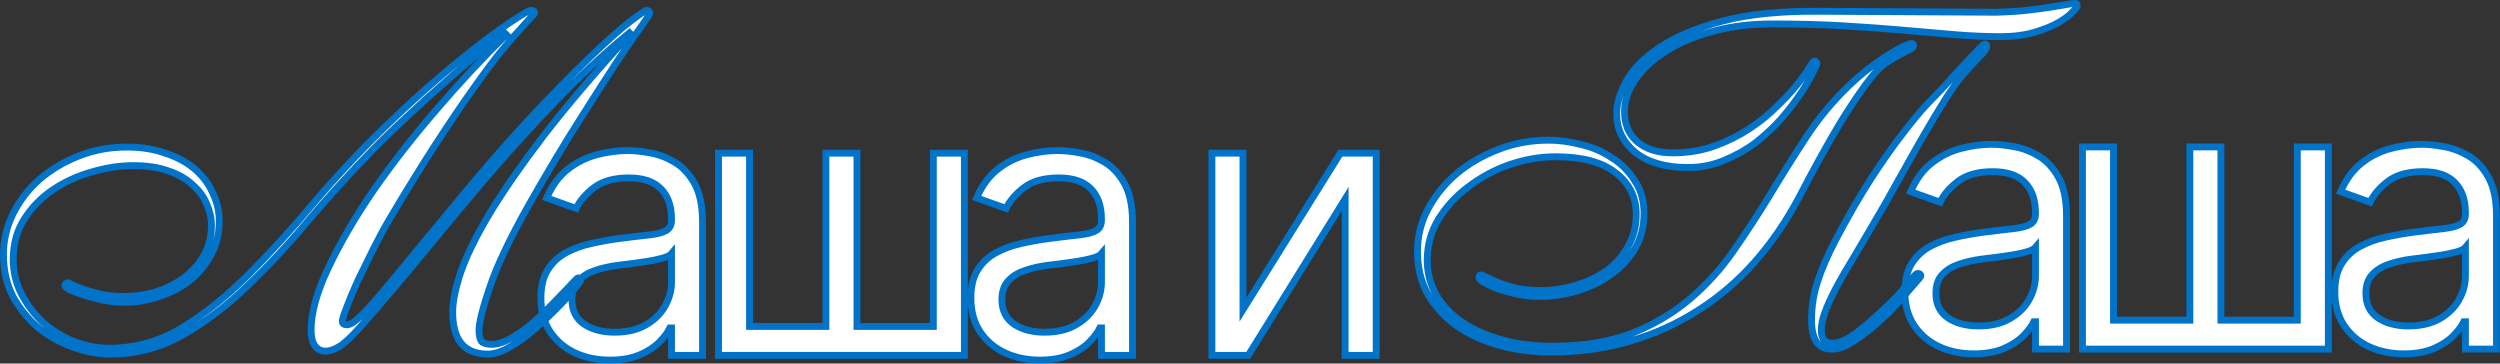 <?xml version="1.0" encoding="UTF-8"?> <svg xmlns="http://www.w3.org/2000/svg" viewBox="0 0 1058.797 153.975" fill="none"><rect x="0" y="0" width="1058.797" height="153.975" fill="#333333" stroke="none"/><mask id="path-1-outside-1_102_525" maskUnits="userSpaceOnUse" x="-2.169" y="-2.169" width="4240.69" height="620.1" fill="black"><rect fill="white" x="-0.542" y="-0.542" width="1059.969" height="154.995"></rect><path d="M258.295 152.513C252.869 152.513 247.945 151.491 243.522 149.447C239.099 147.365 235.587 144.373 232.985 140.471C230.383 136.531 229.082 131.773 229.082 126.198C229.082 121.292 230.049 117.315 231.981 114.268C233.914 111.183 236.497 108.767 239.731 107.02C242.964 105.273 246.532 103.972 250.434 103.117C254.374 102.225 258.333 101.519 262.31 100.999C267.514 100.33 271.733 99.828 274.965 99.493C278.237 99.122 280.616 98.509 282.101 97.654C283.626 96.799 284.388 95.312 284.388 93.194V92.747C284.388 87.247 282.883 82.973 279.871 79.925C276.899 76.877 272.383 75.353 266.324 75.353C260.043 75.353 255.118 76.728 251.549 79.479C247.982 82.229 245.473 85.165 244.024 88.288L231.536 83.827C233.766 78.624 236.739 74.573 240.456 71.674C244.21 68.737 248.298 66.693 252.721 65.541C257.181 64.352 261.567 63.757 265.879 63.757C268.628 63.757 271.788 64.091 275.355 64.761C278.961 65.392 282.436 66.712 285.78 68.719C289.164 70.726 291.969 73.755 294.198 77.806C296.431 81.858 297.545 87.284 297.545 94.086V150.506H284.388V138.91H283.718C282.826 140.768 281.341 142.756 279.259 144.875C277.177 146.994 274.407 148.796 270.95 150.283C267.496 151.769 263.277 152.513 258.295 152.513ZM260.303 140.693C265.507 140.693 269.893 139.671 273.46 137.627C277.067 135.583 279.779 132.944 281.601 129.711C283.458 126.477 284.388 123.076 284.388 119.508V107.466C283.83 108.135 282.603 108.748 280.709 109.306C278.849 109.826 276.694 110.291 274.24 110.699C271.825 111.071 269.466 111.406 267.161 111.703C264.894 111.963 263.054 112.186 261.642 112.372C258.223 112.818 255.026 113.543 252.052 114.546C249.116 115.513 246.737 116.981 244.916 118.951C243.132 120.883 242.24 123.522 242.24 126.867C242.24 131.439 243.931 134.895 247.313 137.237C250.732 139.541 255.064 140.693 260.303 140.693Z"></path><path d="M304.289 64.872H317.447V138.24H349.783V64.872H362.94V138.24H395.277V64.872H408.434V150.506H304.289V64.872Z"></path><path d="M440.393 152.513C434.966 152.513 430.04 151.491 425.618 149.447C421.194 147.365 417.682 144.373 415.08 140.471C412.478 136.531 411.179 131.773 411.179 126.198C411.179 121.292 412.146 117.315 414.078 114.268C416.01 111.183 418.592 108.767 421.826 107.02C425.061 105.273 428.628 103.972 432.532 103.117C436.471 102.225 440.43 101.519 444.407 100.999C449.609 100.33 453.828 99.828 457.062 99.493C460.332 99.122 462.711 98.509 464.198 97.654C465.721 96.799 466.483 95.312 466.483 93.194V92.747C466.483 87.247 464.978 82.973 461.969 79.925C458.994 76.877 454.478 75.353 448.421 75.353C442.14 75.353 437.214 76.728 433.647 79.479C430.077 82.229 427.57 85.165 426.121 88.288L413.631 83.827C415.863 78.624 418.835 74.573 422.551 71.674C426.306 68.737 430.395 66.693 434.816 65.541C439.278 64.352 443.662 63.757 447.974 63.757C450.723 63.757 453.883 64.091 457.452 64.761C461.056 65.392 464.533 66.712 467.878 68.719C471.259 70.726 474.066 73.755 476.296 77.806C478.526 81.858 479.64 87.284 479.64 94.086V150.506H466.483V138.91H465.816C464.923 140.768 463.436 142.756 461.354 144.875C459.274 146.994 456.505 148.796 453.048 150.283C449.591 151.769 445.372 152.513 440.393 152.513ZM442.4 140.693C447.602 140.693 451.988 139.671 455.557 137.627C459.162 135.583 461.874 132.944 463.696 129.711C465.556 126.477 466.483 123.076 466.483 119.508V107.466C465.926 108.135 464.701 108.748 462.804 109.306C460.946 109.826 458.789 110.291 456.337 110.699C453.92 111.071 451.561 111.406 449.256 111.703C446.989 111.963 445.149 112.186 443.737 112.372C440.318 112.818 437.121 113.543 434.149 114.546C431.212 115.513 428.833 116.981 427.013 118.951C425.228 120.883 424.336 123.522 424.336 126.867C424.336 131.439 426.026 134.895 429.41 137.237C432.829 139.541 437.159 140.693 442.4 140.693Z"></path><path d="M526.429 131.104L567.686 64.872H582.848V150.506H569.691V84.273L528.658 150.506H513.271V64.872H526.429V131.104Z"></path><path d="M835.962 149.868C830.535 149.868 825.611 148.846 821.187 146.801C816.766 144.72 813.251 141.728 810.652 137.826C808.05 133.886 806.748 129.128 806.748 123.553C806.748 118.647 807.715 114.67 809.647 111.623C811.579 108.538 814.164 106.122 817.395 104.375C820.63 102.628 824.199 101.327 828.101 100.472C832.04 99.58 835.999 98.874 839.976 98.354C845.18 97.685 849.397 97.183 852.631 96.848C855.903 96.477 858.28 95.863 859.767 95.009C861.292 94.154 862.054 92.667 862.054 90.549V90.102C862.054 84.602 860.547 80.328 857.538 77.28C854.563 74.232 850.049 72.708 843.99 72.708C837.709 72.708 832.785 74.083 829.216 76.834C825.649 79.584 823.139 82.52 821.69 85.642L809.202 81.182C811.432 75.979 814.404 71.928 818.12 69.028C821.875 66.092 825.964 64.048 830.386 62.896C834.847 61.707 839.231 61.112 843.543 61.112C846.295 61.112 849.454 61.446 853.021 62.115C856.628 62.747 860.102 64.067 863.447 66.074C866.829 68.081 869.635 71.11 871.865 75.161C874.095 79.213 875.209 84.639 875.209 91.44V147.861H862.054V136.264H861.385C860.492 138.123 859.005 140.111 856.925 142.23C854.843 144.348 852.074 146.151 848.617 147.638C845.16 149.124 840.941 149.868 835.962 149.868ZM837.969 138.048C843.173 138.048 847.557 137.026 851.127 134.982C854.731 132.938 857.445 130.299 859.265 127.066C861.125 123.832 862.054 120.431 862.054 116.863V104.821C861.495 105.49 860.27 106.103 858.373 106.661C856.515 107.181 854.358 107.646 851.906 108.054C849.492 108.426 847.13 108.761 844.825 109.058C842.558 109.318 840.719 109.541 839.306 109.727C835.887 110.173 832.69 110.898 829.718 111.901C826.781 112.868 824.402 114.336 822.582 116.306C820.797 118.238 819.905 120.877 819.905 124.222C819.905 128.794 821.597 132.25 824.979 134.592C828.398 136.896 832.728 138.048 837.969 138.048Z"></path><path d="M881.956 62.227H895.113V135.595H927.449V62.227H940.607V135.595H972.941V62.227H986.098V147.861H881.956V62.227Z"></path><path d="M1018.057 149.868C1012.63 149.868 1007.706 148.846 1003.285 146.801C998.861 144.72 995.349 141.728 992.747 137.826C990.145 133.886 988.845 129.128 988.845 123.553C988.845 118.647 989.81 114.67 991.745 111.623C993.677 108.538 996.259 106.122 999.493 104.375C1002.727 102.628 1006.294 101.327 1010.196 100.472C1014.138 99.58 1018.094 98.874 1022.071 98.354C1027.275 97.685 1031.494 97.183 1034.726 96.848C1037.998 96.477 1040.378 95.863 1041.862 95.009C1043.387 94.154 1044.149 92.667 1044.149 90.549V90.102C1044.149 84.602 1042.645 80.328 1039.633 77.28C1036.661 74.232 1032.144 72.708 1026.085 72.708C1019.804 72.708 1014.88 74.083 1011.311 76.834C1007.744 79.584 1005.234 82.52 1003.785 85.642L991.297 81.182C993.527 75.979 996.501 71.928 1000.218 69.028C1003.972 66.092 1008.059 64.048 1012.483 62.896C1016.942 61.707 1021.329 61.112 1025.64 61.112C1028.39 61.112 1031.549 61.446 1035.119 62.115C1038.723 62.747 1042.197 64.067 1045.544 66.074C1048.926 68.081 1051.73 71.11 1053.963 75.161C1056.192 79.213 1057.307 84.639 1057.307 91.44V147.861H1044.149V136.264H1043.48C1042.587 138.123 1041.103 140.111 1039.02 142.23C1036.938 144.348 1034.169 146.151 1030.715 147.638C1027.258 149.124 1023.038 149.868 1018.057 149.868ZM1020.064 138.048C1025.268 138.048 1029.655 137.026 1033.222 134.982C1036.828 132.938 1039.54 130.299 1041.362 127.066C1043.22 123.832 1044.149 120.431 1044.149 116.863V104.821C1043.592 105.49 1042.365 106.103 1040.47 106.661C1038.611 107.181 1036.456 107.646 1034.004 108.054C1031.587 108.426 1029.227 108.761 1026.923 109.058C1024.656 109.318 1022.816 109.541 1021.404 109.727C1017.984 110.173 1014.788 110.898 1011.813 111.901C1008.876 112.868 1006.499 114.336 1004.677 116.306C1002.892 118.238 1002.003 120.877 1002.003 124.222C1002.003 128.794 1003.692 132.25 1007.074 134.592C1010.493 136.896 1014.825 138.048 1020.064 138.048Z"></path><path d="M214.049 14.304C210.878 16.372 206.949 19.267 202.262 22.989C197.712 26.712 192.818 30.917 187.579 35.604C182.34 40.154 177.032 44.979 171.655 50.08C166.278 55.044 161.384 59.8 156.972 64.35C147.873 73.725 139.05 83.444 130.502 93.509C122.092 103.573 113.475 112.81 104.652 121.22C95.966 129.63 86.867 136.523 77.354 141.9C67.841 147.277 57.57 149.965 46.54 149.965C41.853 149.965 36.89 149.069 31.651 147.277C26.412 145.485 21.517 142.865 16.968 139.418C12.556 135.834 8.834 131.422 5.801 126.183C2.905 120.806 1.458 114.671 1.458 107.778C1.458 101.712 2.836 95.921 5.594 90.407C8.351 84.892 12.074 80.067 16.761 75.93C21.586 71.794 27.17 68.486 33.512 66.004C39.854 63.523 46.54 62.282 53.572 62.282C59.913 62.282 65.497 63.178 70.322 64.97C75.286 66.624 79.422 68.899 82.731 71.794C86.039 74.69 88.521 78.068 90.175 81.928C91.968 85.65 92.864 89.579 92.864 93.715C92.864 98.954 91.692 103.711 89.348 107.985C87.143 112.121 84.178 115.705 80.456 118.738C76.734 121.634 72.391 123.908 67.427 125.563C62.602 127.217 57.639 128.044 52.538 128.044C49.78 128.044 46.954 127.769 44.059 127.217C41.164 126.528 38.475 125.839 35.994 125.149C33.512 124.322 31.444 123.564 29.79 122.874C28.273 122.047 27.515 121.427 27.515 121.013C27.515 120.186 27.928 119.772 28.755 119.772C29.031 119.772 29.721 120.117 30.824 120.806C32.064 121.358 33.719 121.978 35.787 122.668C37.855 123.357 40.268 124.046 43.025 124.736C45.92 125.287 49.229 125.563 52.951 125.563C57.225 125.563 61.499 124.943 65.773 123.702C70.185 122.323 74.114 120.393 77.561 117.911C81.145 115.292 84.04 112.121 86.246 108.398C88.452 104.538 89.555 100.195 89.555 95.37C89.555 92.337 88.866 89.304 87.487 86.271C86.246 83.238 84.247 80.549 81.49 78.205C78.87 75.724 75.492 73.794 71.357 72.415C67.221 70.898 62.257 70.14 56.467 70.14C50.814 70.14 44.955 71.036 38.889 72.829C32.96 74.483 27.515 76.964 22.551 80.273C17.588 83.582 13.521 87.718 10.35 92.681C7.179 97.645 5.594 103.366 5.594 109.846C5.594 115.085 6.766 119.979 9.109 124.529C11.453 129.078 14.486 133.077 18.209 136.523C22.069 139.97 26.412 142.658 31.237 144.588C36.2 146.519 41.164 147.484 46.127 147.484C57.294 147.484 67.634 144.588 77.147 138.798C86.798 132.87 96.173 125.356 105.272 116.257C114.371 107.157 123.54 97.093 132.776 86.064C142.151 75.034 152.147 64.35 162.763 54.01C171.173 45.875 179.031 38.706 186.338 32.502C193.645 26.298 200.056 21.128 205.571 16.992C211.085 12.856 215.497 9.754 218.806 7.686C222.253 5.48 224.252 4.377 224.803 4.377C225.906 4.377 226.458 4.722 226.458 5.411C226.458 5.687 225.975 6.307 225.01 7.272C224.045 8.238 222.528 9.892 220.46 12.236C218.392 14.442 215.704 17.544 212.395 21.542C209.224 25.402 205.364 30.572 200.814 37.052C196.265 43.394 191.026 51.114 185.097 60.214C179.169 69.313 172.482 80.135 165.038 92.681C162.832 96.404 160.557 100.609 158.213 105.296C155.869 109.984 153.663 114.465 151.595 118.738C149.665 123.012 148.08 126.804 146.839 130.113C145.598 133.283 144.978 135.214 144.978 135.903C144.978 137.006 145.598 137.557 146.839 137.557C147.804 137.557 148.907 137.075 150.148 136.11C151.527 135.145 153.663 133.077 156.559 129.906C159.454 126.735 163.452 122.047 168.553 115.843C173.654 109.639 180.548 101.298 189.233 90.82C201.779 75.517 213.084 62.42 223.149 51.528C233.351 40.636 242.037 31.744 249.206 24.851C256.513 17.819 262.302 12.649 266.576 9.341C270.85 6.032 273.332 4.377 274.022 4.377C274.297 4.377 274.572 4.515 274.85 4.791C275.125 5.067 275.262 5.342 275.262 5.618C275.262 5.894 274.09 7.686 271.748 10.995C269.403 14.166 266.026 19.06 261.615 25.678C257.341 32.158 252.032 40.43 245.69 50.494C239.348 60.42 232.248 72.277 224.389 86.064C216.117 100.678 210.465 112.534 207.432 121.634C204.399 130.595 202.882 136.661 202.882 139.832C202.882 142.038 203.227 143.623 203.916 144.588C204.743 145.416 206.191 145.829 208.259 145.829C210.465 145.829 212.878 145.14 215.497 143.761C218.117 142.383 220.736 140.659 223.356 138.591C225.975 136.523 228.526 134.248 231.007 131.767C233.489 129.285 235.695 127.01 237.625 124.943C239.693 122.874 241.347 121.151 242.588 119.772C243.829 118.394 244.587 117.704 244.863 117.704C245.552 117.704 245.897 118.118 245.897 118.945C245.897 119.083 245.207 119.979 243.829 121.634C242.588 123.288 240.865 125.287 238.659 127.631C236.591 129.837 234.178 132.249 231.421 134.869C228.663 137.488 225.837 139.97 222.942 142.314C220.047 144.52 217.152 146.381 214.256 147.897C211.499 149.276 208.948 149.965 206.605 149.965C196.678 149.965 191.715 144.037 191.715 132.18C191.715 127.907 192.818 122.392 195.024 115.636C197.368 108.743 201.366 100.54 207.018 91.027C212.809 81.376 220.529 70.209 230.18 57.525C239.969 44.841 252.239 30.434 266.991 14.304L266.576 13.89C255.548 22.989 245.001 32.778 234.936 43.256C225.01 53.596 215.359 64.212 205.984 75.103C196.747 85.995 187.717 96.817 178.893 107.571C170.07 118.325 161.384 128.527 152.836 138.178C148.838 142.727 145.736 145.623 143.53 146.863C141.462 148.104 139.532 148.725 137.74 148.725C135.947 148.725 134.5 147.966 133.397 146.45C132.294 144.933 131.742 142.727 131.742 139.832C131.742 132.387 134.224 123.495 139.188 113.155C144.151 102.677 150.562 91.716 158.42 80.273C166.416 68.83 175.309 57.456 185.097 46.151C194.886 34.708 204.674 24.23 214.463 14.717L214.049 14.304Z"></path><path d="M768.247 25.86C769.075 25.86 769.487 26.205 769.487 26.894C769.487 27.308 768.867 28.686 767.625 31.03C766.523 33.374 764.868 36.2 762.664 39.509C760.456 42.818 757.769 46.334 754.598 50.056C751.426 53.641 747.841 57.018 743.845 60.189C739.845 63.222 735.366 65.773 730.402 67.841C725.576 69.909 720.407 70.943 714.893 70.943C705.38 70.943 697.933 68.806 692.557 64.532C687.318 60.12 684.698 54.674 684.698 48.195C684.698 43.783 686.146 39.027 689.043 33.925C691.937 28.824 696.694 24.137 703.31 19.863C709.929 15.451 718.684 11.798 729.575 8.903C740.605 6.007 754.185 4.629 770.315 4.767L845.383 5.18C850.484 5.042 854.828 4.767 858.413 4.353C862.134 3.939 865.306 3.526 867.926 3.112C870.545 2.699 872.682 2.354 874.335 2.078C876.127 1.665 877.714 1.458 879.091 1.458C879.506 1.458 879.714 1.802 879.714 2.492C879.714 2.905 879.024 3.801 877.644 5.18C876.404 6.559 874.475 8.006 871.855 9.523C869.236 11.04 865.856 12.418 861.722 13.659C857.585 14.9 852.759 15.52 847.245 15.52C841.041 15.52 834.63 15.244 828.011 14.693C821.395 14.142 814.226 13.521 806.505 12.832C798.784 12.142 790.306 11.522 781.067 10.971C771.969 10.419 761.766 10.143 750.461 10.143C741.088 10.143 732.539 11.246 724.818 13.452C717.235 15.52 710.686 18.346 705.172 21.931C699.796 25.378 695.591 29.307 692.557 33.719C689.525 38.13 688.008 42.68 688.008 47.368C688.008 52.744 689.87 57.018 693.592 60.189C697.314 63.222 702.208 64.739 708.274 64.739C714.755 64.739 720.682 63.774 726.058 61.844C731.437 59.913 736.331 57.501 740.743 54.606C745.154 51.71 749.014 48.608 752.323 45.3C755.77 41.991 758.664 38.889 761.009 35.994C763.353 33.098 765.076 30.686 766.178 28.755C767.42 26.825 768.107 25.86 768.247 25.86ZM658.848 66.393C652.37 66.393 645.888 67.496 639.41 69.702C633.068 71.908 627.277 75.01 622.038 79.008C616.799 82.869 612.525 87.487 609.215 92.864C606.046 98.103 604.459 103.893 604.459 110.235C604.459 115.612 605.769 120.575 608.388 125.125C611.008 129.537 614.662 133.328 619.349 136.499C624.038 139.67 629.622 142.151 636.1 143.944C642.582 145.736 649.68 146.632 657.401 146.632C670.361 146.632 681.529 144.84 690.902 141.255C700.278 137.533 708.481 132.708 715.513 126.779C722.544 120.851 728.748 114.027 734.124 106.306C739.5 98.585 744.672 90.658 749.634 82.524C754.598 74.252 759.699 66.118 764.938 58.121C770.177 50.125 776.243 42.818 783.137 36.2C786.032 33.443 788.926 30.961 791.823 28.755C794.717 26.55 797.404 24.688 799.886 23.172C802.368 21.655 804.438 20.483 806.09 19.656C807.882 18.829 809.055 18.415 809.607 18.415C810.159 18.415 810.434 18.691 810.434 19.243C810.434 19.932 809.814 20.552 808.572 21.104C807.47 21.655 806.023 22.414 804.231 23.379C802.576 24.206 800.714 25.309 798.647 26.687C796.717 28.066 794.855 29.859 793.063 32.064C789.478 36.476 785.067 42.887 779.828 51.297C774.726 59.707 768.797 70.391 762.044 83.351C756.665 93.553 750.393 102.722 743.225 110.856C736.054 118.99 727.99 125.883 719.027 131.536C710.204 137.188 700.553 141.531 690.075 144.564C679.734 147.597 668.707 149.114 656.986 149.114C649.128 149.114 641.754 148.149 634.861 146.219C627.967 144.289 621.968 141.531 616.869 137.947C611.767 134.224 607.701 129.743 604.666 124.505C601.772 119.266 600.325 113.268 600.325 106.513C600.325 100.033 601.839 93.967 604.874 88.314C608.046 82.524 612.18 77.492 617.281 73.218C622.52 68.944 628.449 65.566 635.066 63.084C641.684 60.603 648.578 59.362 655.747 59.362C660.296 59.362 664.915 59.982 669.601 61.223C674.428 62.326 678.77 64.187 682.631 66.807C686.628 69.288 689.87 72.528 692.35 76.527C694.969 80.387 696.279 85.005 696.279 90.382C696.279 96.035 694.969 101.067 692.35 105.479C689.73 109.753 686.283 113.406 682.012 116.439C677.737 119.472 672.981 121.747 667.742 123.264C662.503 124.78 657.264 125.538 652.025 125.538C648.715 125.538 645.476 125.194 642.304 124.505C639.272 123.815 636.515 123.057 634.033 122.23C631.689 121.265 629.827 120.368 628.449 119.541C627.07 118.714 626.38 118.094 626.38 117.68C626.38 116.853 626.587 116.439 627.002 116.439C627.552 116.439 628.449 116.784 629.689 117.473C630.931 118.163 632.586 118.921 634.653 119.748C636.72 120.575 639.202 121.333 642.097 122.023C645.131 122.712 648.715 123.057 652.852 123.057C657.539 123.057 662.225 122.367 666.914 120.989C671.738 119.61 676.083 117.611 679.942 114.992C683.804 112.234 686.906 108.857 689.248 104.858C691.73 100.722 692.972 96.035 692.972 90.796C692.972 83.489 690.075 77.63 684.286 73.218C678.632 68.668 670.154 66.393 658.848 66.393ZM841.453 19.449C841.453 20.552 840.489 22 838.559 23.792C836.767 25.585 834.285 28.273 831.115 31.857C829.046 34.339 826.564 37.855 823.669 42.404C820.912 46.816 818.018 51.642 814.983 56.881C811.952 62.119 808.987 67.358 806.09 72.597C803.196 77.836 800.646 82.386 798.439 86.246C793.478 94.794 789.271 101.963 785.824 107.754C782.377 113.406 779.553 118.301 777.346 122.436C775.279 126.435 773.761 129.812 772.797 132.57C771.832 135.189 771.349 137.671 771.349 140.015C771.349 141.531 771.694 142.841 772.382 143.944C773.209 144.909 774.381 145.391 775.898 145.391C778.655 145.391 781.757 144.151 785.204 141.669C788.651 139.187 792.443 136.016 796.579 132.156C801.818 127.331 805.54 123.402 807.745 120.368C810.089 117.335 811.537 115.819 812.089 115.819C813.054 115.819 813.536 116.163 813.536 116.853C813.536 116.991 813.191 117.473 812.501 118.301C811.812 119.128 810.847 120.231 809.607 121.609C808.505 122.85 807.262 124.298 805.885 125.952C804.505 127.469 803.196 128.916 801.956 130.295C800.439 131.949 798.509 133.811 796.165 135.879C793.96 137.947 791.615 139.877 789.133 141.669C786.789 143.461 784.447 144.978 782.102 146.219C779.758 147.321 777.761 147.873 776.106 147.873C772.934 147.873 770.659 146.839 769.28 144.771C767.903 142.565 767.213 139.532 767.213 135.672C767.213 130.019 768.04 124.642 769.695 119.541C771.349 114.302 773.899 108.374 777.346 101.756C782.722 91.554 787.824 82.731 792.65 75.286C797.612 67.703 802.093 61.361 806.09 56.26C810.089 51.021 813.466 46.954 816.226 44.059C819.12 41.026 821.187 38.889 822.43 37.648C824.359 35.58 826.289 33.443 828.218 31.237C830.288 29.031 832.148 27.032 833.802 25.24C835.595 23.31 837.112 21.724 838.351 20.483C839.594 19.243 840.351 18.622 840.626 18.622C841.178 18.622 841.453 18.898 841.453 19.449Z"></path></mask><path d="M258.295 152.513C252.869 152.513 247.945 151.491 243.522 149.447C239.099 147.365 235.587 144.373 232.985 140.471C230.383 136.531 229.082 131.773 229.082 126.198C229.082 121.292 230.049 117.315 231.981 114.268C233.914 111.183 236.497 108.767 239.731 107.02C242.964 105.273 246.532 103.972 250.434 103.117C254.374 102.225 258.333 101.519 262.31 100.999C267.514 100.33 271.733 99.828 274.965 99.493C278.237 99.122 280.616 98.509 282.101 97.654C283.626 96.799 284.388 95.312 284.388 93.194V92.747C284.388 87.247 282.883 82.973 279.871 79.925C276.899 76.877 272.383 75.353 266.324 75.353C260.043 75.353 255.118 76.728 251.549 79.479C247.982 82.229 245.473 85.165 244.024 88.288L231.536 83.827C233.766 78.624 236.739 74.573 240.456 71.674C244.21 68.737 248.298 66.693 252.721 65.541C257.181 64.352 261.567 63.757 265.879 63.757C268.628 63.757 271.788 64.091 275.355 64.761C278.961 65.392 282.436 66.712 285.78 68.719C289.164 70.726 291.969 73.755 294.198 77.806C296.431 81.858 297.545 87.284 297.545 94.086V150.506H284.388V138.91H283.718C282.826 140.768 281.341 142.756 279.259 144.875C277.177 146.994 274.407 148.796 270.95 150.283C267.496 151.769 263.277 152.513 258.295 152.513ZM260.303 140.693C265.507 140.693 269.893 139.671 273.46 137.627C277.067 135.583 279.779 132.944 281.601 129.711C283.458 126.477 284.388 123.076 284.388 119.508V107.466C283.83 108.135 282.603 108.748 280.709 109.306C278.849 109.826 276.694 110.291 274.24 110.699C271.825 111.071 269.466 111.406 267.161 111.703C264.894 111.963 263.054 112.186 261.642 112.372C258.223 112.818 255.026 113.543 252.052 114.546C249.116 115.513 246.737 116.981 244.916 118.951C243.132 120.883 242.24 123.522 242.24 126.867C242.24 131.439 243.931 134.895 247.313 137.237C250.732 139.541 255.064 140.693 260.303 140.693Z" fill="white"></path><path d="M304.289 64.872H317.447V138.24H349.783V64.872H362.94V138.24H395.277V64.872H408.434V150.506H304.289V64.872Z" fill="white"></path><path d="M440.393 152.513C434.966 152.513 430.04 151.491 425.618 149.447C421.194 147.365 417.682 144.373 415.08 140.471C412.478 136.531 411.179 131.773 411.179 126.198C411.179 121.292 412.146 117.315 414.078 114.268C416.01 111.183 418.592 108.767 421.826 107.02C425.061 105.273 428.628 103.972 432.532 103.117C436.471 102.225 440.43 101.519 444.407 100.999C449.609 100.33 453.828 99.828 457.062 99.493C460.332 99.122 462.711 98.509 464.198 97.654C465.721 96.799 466.483 95.312 466.483 93.194V92.747C466.483 87.247 464.978 82.973 461.969 79.925C458.994 76.877 454.478 75.353 448.421 75.353C442.14 75.353 437.214 76.728 433.647 79.479C430.077 82.229 427.57 85.165 426.121 88.288L413.631 83.827C415.863 78.624 418.835 74.573 422.551 71.674C426.306 68.737 430.395 66.693 434.816 65.541C439.278 64.352 443.662 63.757 447.974 63.757C450.723 63.757 453.883 64.091 457.452 64.761C461.056 65.392 464.533 66.712 467.878 68.719C471.259 70.726 474.066 73.755 476.296 77.806C478.526 81.858 479.64 87.284 479.64 94.086V150.506H466.483V138.91H465.816C464.923 140.768 463.436 142.756 461.354 144.875C459.274 146.994 456.505 148.796 453.048 150.283C449.591 151.769 445.372 152.513 440.393 152.513ZM442.4 140.693C447.602 140.693 451.988 139.671 455.557 137.627C459.162 135.583 461.874 132.944 463.696 129.711C465.556 126.477 466.483 123.076 466.483 119.508V107.466C465.926 108.135 464.701 108.748 462.804 109.306C460.946 109.826 458.789 110.291 456.337 110.699C453.92 111.071 451.561 111.406 449.256 111.703C446.989 111.963 445.149 112.186 443.737 112.372C440.318 112.818 437.121 113.543 434.149 114.546C431.212 115.513 428.833 116.981 427.013 118.951C425.228 120.883 424.336 123.522 424.336 126.867C424.336 131.439 426.026 134.895 429.41 137.237C432.829 139.541 437.159 140.693 442.4 140.693Z" fill="white"></path><path d="M526.429 131.104L567.686 64.872H582.848V150.506H569.691V84.273L528.658 150.506H513.271V64.872H526.429V131.104Z" fill="white"></path><path d="M835.962 149.868C830.535 149.868 825.611 148.846 821.187 146.801C816.766 144.72 813.251 141.728 810.652 137.826C808.05 133.886 806.748 129.128 806.748 123.553C806.748 118.647 807.715 114.67 809.647 111.623C811.579 108.538 814.164 106.122 817.395 104.375C820.63 102.628 824.199 101.327 828.101 100.472C832.04 99.58 835.999 98.874 839.976 98.354C845.18 97.685 849.397 97.183 852.631 96.848C855.903 96.477 858.28 95.863 859.767 95.009C861.292 94.154 862.054 92.667 862.054 90.549V90.102C862.054 84.602 860.547 80.328 857.538 77.28C854.563 74.232 850.049 72.708 843.99 72.708C837.709 72.708 832.785 74.083 829.216 76.834C825.649 79.584 823.139 82.52 821.69 85.642L809.202 81.182C811.432 75.979 814.404 71.928 818.12 69.028C821.875 66.092 825.964 64.048 830.386 62.896C834.847 61.707 839.231 61.112 843.543 61.112C846.295 61.112 849.454 61.446 853.021 62.115C856.628 62.747 860.102 64.067 863.447 66.074C866.829 68.081 869.635 71.11 871.865 75.161C874.095 79.213 875.209 84.639 875.209 91.44V147.861H862.054V136.264H861.385C860.492 138.123 859.005 140.111 856.925 142.23C854.843 144.348 852.074 146.151 848.617 147.638C845.16 149.124 840.941 149.868 835.962 149.868ZM837.969 138.048C843.173 138.048 847.557 137.026 851.127 134.982C854.731 132.938 857.445 130.299 859.265 127.066C861.125 123.832 862.054 120.431 862.054 116.863V104.821C861.495 105.49 860.27 106.103 858.373 106.661C856.515 107.181 854.358 107.646 851.906 108.054C849.492 108.426 847.13 108.761 844.825 109.058C842.558 109.318 840.719 109.541 839.306 109.727C835.887 110.173 832.69 110.898 829.718 111.901C826.781 112.868 824.402 114.336 822.582 116.306C820.797 118.238 819.905 120.877 819.905 124.222C819.905 128.794 821.597 132.25 824.979 134.592C828.398 136.896 832.728 138.048 837.969 138.048Z" fill="white"></path><path d="M881.956 62.227H895.113V135.595H927.449V62.227H940.607V135.595H972.941V62.227H986.098V147.861H881.956V62.227Z" fill="white"></path><path d="M1018.057 149.868C1012.63 149.868 1007.706 148.846 1003.285 146.801C998.861 144.72 995.349 141.728 992.747 137.826C990.145 133.886 988.845 129.128 988.845 123.553C988.845 118.647 989.81 114.67 991.745 111.623C993.677 108.538 996.259 106.122 999.493 104.375C1002.727 102.628 1006.294 101.327 1010.196 100.472C1014.138 99.58 1018.094 98.874 1022.071 98.354C1027.275 97.685 1031.494 97.183 1034.726 96.848C1037.998 96.477 1040.378 95.863 1041.862 95.009C1043.387 94.154 1044.149 92.667 1044.149 90.549V90.102C1044.149 84.602 1042.645 80.328 1039.633 77.28C1036.661 74.232 1032.144 72.708 1026.085 72.708C1019.804 72.708 1014.88 74.083 1011.311 76.834C1007.744 79.584 1005.234 82.52 1003.785 85.642L991.297 81.182C993.527 75.979 996.501 71.928 1000.218 69.028C1003.972 66.092 1008.059 64.048 1012.483 62.896C1016.942 61.707 1021.329 61.112 1025.64 61.112C1028.39 61.112 1031.549 61.446 1035.119 62.115C1038.723 62.747 1042.197 64.067 1045.544 66.074C1048.926 68.081 1051.73 71.11 1053.963 75.161C1056.192 79.213 1057.307 84.639 1057.307 91.44V147.861H1044.149V136.264H1043.48C1042.587 138.123 1041.103 140.111 1039.02 142.23C1036.938 144.348 1034.169 146.151 1030.715 147.638C1027.258 149.124 1023.038 149.868 1018.057 149.868ZM1020.064 138.048C1025.268 138.048 1029.655 137.026 1033.222 134.982C1036.828 132.938 1039.54 130.299 1041.362 127.066C1043.22 123.832 1044.149 120.431 1044.149 116.863V104.821C1043.592 105.49 1042.365 106.103 1040.47 106.661C1038.611 107.181 1036.456 107.646 1034.004 108.054C1031.587 108.426 1029.227 108.761 1026.923 109.058C1024.656 109.318 1022.816 109.541 1021.404 109.727C1017.984 110.173 1014.788 110.898 1011.813 111.901C1008.876 112.868 1006.499 114.336 1004.677 116.306C1002.892 118.238 1002.003 120.877 1002.003 124.222C1002.003 128.794 1003.692 132.25 1007.074 134.592C1010.493 136.896 1014.825 138.048 1020.064 138.048Z" fill="white"></path><path d="M214.049 14.304C210.878 16.372 206.949 19.267 202.262 22.989C197.712 26.712 192.818 30.917 187.579 35.604C182.34 40.154 177.032 44.979 171.655 50.08C166.278 55.044 161.384 59.8 156.972 64.35C147.873 73.725 139.05 83.444 130.502 93.509C122.092 103.573 113.475 112.81 104.652 121.22C95.966 129.63 86.867 136.523 77.354 141.9C67.841 147.277 57.57 149.965 46.54 149.965C41.853 149.965 36.89 149.069 31.651 147.277C26.412 145.485 21.517 142.865 16.968 139.418C12.556 135.834 8.834 131.422 5.801 126.183C2.905 120.806 1.458 114.671 1.458 107.778C1.458 101.712 2.836 95.921 5.594 90.407C8.351 84.892 12.074 80.067 16.761 75.93C21.586 71.794 27.17 68.486 33.512 66.004C39.854 63.523 46.54 62.282 53.572 62.282C59.913 62.282 65.497 63.178 70.322 64.97C75.286 66.624 79.422 68.899 82.731 71.794C86.039 74.69 88.521 78.068 90.175 81.928C91.968 85.65 92.864 89.579 92.864 93.715C92.864 98.954 91.692 103.711 89.348 107.985C87.143 112.121 84.178 115.705 80.456 118.738C76.734 121.634 72.391 123.908 67.427 125.563C62.602 127.217 57.639 128.044 52.538 128.044C49.78 128.044 46.954 127.769 44.059 127.217C41.164 126.528 38.475 125.839 35.994 125.149C33.512 124.322 31.444 123.564 29.79 122.874C28.273 122.047 27.515 121.427 27.515 121.013C27.515 120.186 27.928 119.772 28.755 119.772C29.031 119.772 29.721 120.117 30.824 120.806C32.064 121.358 33.719 121.978 35.787 122.668C37.855 123.357 40.268 124.046 43.025 124.736C45.92 125.287 49.229 125.563 52.951 125.563C57.225 125.563 61.499 124.943 65.773 123.702C70.185 122.323 74.114 120.393 77.561 117.911C81.145 115.292 84.04 112.121 86.246 108.398C88.452 104.538 89.555 100.195 89.555 95.37C89.555 92.337 88.866 89.304 87.487 86.271C86.246 83.238 84.247 80.549 81.49 78.205C78.87 75.724 75.492 73.794 71.357 72.415C67.221 70.898 62.257 70.14 56.467 70.14C50.814 70.14 44.955 71.036 38.889 72.829C32.96 74.483 27.515 76.964 22.551 80.273C17.588 83.582 13.521 87.718 10.35 92.681C7.179 97.645 5.594 103.366 5.594 109.846C5.594 115.085 6.766 119.979 9.109 124.529C11.453 129.078 14.486 133.077 18.209 136.523C22.069 139.97 26.412 142.658 31.237 144.588C36.2 146.519 41.164 147.484 46.127 147.484C57.294 147.484 67.634 144.588 77.147 138.798C86.798 132.87 96.173 125.356 105.272 116.257C114.371 107.157 123.54 97.093 132.776 86.064C142.151 75.034 152.147 64.35 162.763 54.01C171.173 45.875 179.031 38.706 186.338 32.502C193.645 26.298 200.056 21.128 205.571 16.992C211.085 12.856 215.497 9.754 218.806 7.686C222.253 5.48 224.252 4.377 224.803 4.377C225.906 4.377 226.458 4.722 226.458 5.411C226.458 5.687 225.975 6.307 225.01 7.272C224.045 8.238 222.528 9.892 220.46 12.236C218.392 14.442 215.704 17.544 212.395 21.542C209.224 25.402 205.364 30.572 200.814 37.052C196.265 43.394 191.026 51.114 185.097 60.214C179.169 69.313 172.482 80.135 165.038 92.681C162.832 96.404 160.557 100.609 158.213 105.296C155.869 109.984 153.663 114.465 151.595 118.738C149.665 123.012 148.08 126.804 146.839 130.113C145.598 133.283 144.978 135.214 144.978 135.903C144.978 137.006 145.598 137.557 146.839 137.557C147.804 137.557 148.907 137.075 150.148 136.11C151.527 135.145 153.663 133.077 156.559 129.906C159.454 126.735 163.452 122.047 168.553 115.843C173.654 109.639 180.548 101.298 189.233 90.82C201.779 75.517 213.084 62.42 223.149 51.528C233.351 40.636 242.037 31.744 249.206 24.851C256.513 17.819 262.302 12.649 266.576 9.341C270.85 6.032 273.332 4.377 274.022 4.377C274.297 4.377 274.572 4.515 274.85 4.791C275.125 5.067 275.262 5.342 275.262 5.618C275.262 5.894 274.09 7.686 271.748 10.995C269.403 14.166 266.026 19.06 261.615 25.678C257.341 32.158 252.032 40.43 245.69 50.494C239.348 60.42 232.248 72.277 224.389 86.064C216.117 100.678 210.465 112.534 207.432 121.634C204.399 130.595 202.882 136.661 202.882 139.832C202.882 142.038 203.227 143.623 203.916 144.588C204.743 145.416 206.191 145.829 208.259 145.829C210.465 145.829 212.878 145.14 215.497 143.761C218.117 142.383 220.736 140.659 223.356 138.591C225.975 136.523 228.526 134.248 231.007 131.767C233.489 129.285 235.695 127.01 237.625 124.943C239.693 122.874 241.347 121.151 242.588 119.772C243.829 118.394 244.587 117.704 244.863 117.704C245.552 117.704 245.897 118.118 245.897 118.945C245.897 119.083 245.207 119.979 243.829 121.634C242.588 123.288 240.865 125.287 238.659 127.631C236.591 129.837 234.178 132.249 231.421 134.869C228.663 137.488 225.837 139.97 222.942 142.314C220.047 144.52 217.152 146.381 214.256 147.897C211.499 149.276 208.948 149.965 206.605 149.965C196.678 149.965 191.715 144.037 191.715 132.18C191.715 127.907 192.818 122.392 195.024 115.636C197.368 108.743 201.366 100.54 207.018 91.027C212.809 81.376 220.529 70.209 230.18 57.525C239.969 44.841 252.239 30.434 266.991 14.304L266.576 13.89C255.548 22.989 245.001 32.778 234.936 43.256C225.01 53.596 215.359 64.212 205.984 75.103C196.747 85.995 187.717 96.817 178.893 107.571C170.07 118.325 161.384 128.527 152.836 138.178C148.838 142.727 145.736 145.623 143.53 146.863C141.462 148.104 139.532 148.725 137.74 148.725C135.947 148.725 134.5 147.966 133.397 146.45C132.294 144.933 131.742 142.727 131.742 139.832C131.742 132.387 134.224 123.495 139.188 113.155C144.151 102.677 150.562 91.716 158.42 80.273C166.416 68.83 175.309 57.456 185.097 46.151C194.886 34.708 204.674 24.23 214.463 14.717L214.049 14.304Z" fill="white"></path><path d="M768.247 25.86C769.075 25.86 769.487 26.205 769.487 26.894C769.487 27.308 768.867 28.686 767.625 31.03C766.523 33.374 764.868 36.2 762.664 39.509C760.456 42.818 757.769 46.334 754.598 50.056C751.426 53.641 747.841 57.018 743.845 60.189C739.845 63.222 735.366 65.773 730.402 67.841C725.576 69.909 720.407 70.943 714.893 70.943C705.38 70.943 697.933 68.806 692.557 64.532C687.318 60.12 684.698 54.674 684.698 48.195C684.698 43.783 686.146 39.027 689.043 33.925C691.937 28.824 696.694 24.137 703.31 19.863C709.929 15.451 718.684 11.798 729.575 8.903C740.605 6.007 754.185 4.629 770.315 4.767L845.383 5.18C850.484 5.042 854.828 4.767 858.413 4.353C862.134 3.939 865.306 3.526 867.926 3.112C870.545 2.699 872.682 2.354 874.335 2.078C876.127 1.665 877.714 1.458 879.091 1.458C879.506 1.458 879.714 1.802 879.714 2.492C879.714 2.905 879.024 3.801 877.644 5.18C876.404 6.559 874.475 8.006 871.855 9.523C869.236 11.04 865.856 12.418 861.722 13.659C857.585 14.9 852.759 15.52 847.245 15.52C841.041 15.52 834.63 15.244 828.011 14.693C821.395 14.142 814.226 13.521 806.505 12.832C798.784 12.142 790.306 11.522 781.067 10.971C771.969 10.419 761.766 10.143 750.461 10.143C741.088 10.143 732.539 11.246 724.818 13.452C717.235 15.52 710.686 18.346 705.172 21.931C699.796 25.378 695.591 29.307 692.557 33.719C689.525 38.13 688.008 42.68 688.008 47.368C688.008 52.744 689.87 57.018 693.592 60.189C697.314 63.222 702.208 64.739 708.274 64.739C714.755 64.739 720.682 63.774 726.058 61.844C731.437 59.913 736.331 57.501 740.743 54.606C745.154 51.71 749.014 48.608 752.323 45.3C755.77 41.991 758.664 38.889 761.009 35.994C763.353 33.098 765.076 30.686 766.178 28.755C767.42 26.825 768.107 25.86 768.247 25.86ZM658.848 66.393C652.37 66.393 645.888 67.496 639.41 69.702C633.068 71.908 627.277 75.01 622.038 79.008C616.799 82.869 612.525 87.487 609.215 92.864C606.046 98.103 604.459 103.893 604.459 110.235C604.459 115.612 605.769 120.575 608.388 125.125C611.008 129.537 614.662 133.328 619.349 136.499C624.038 139.67 629.622 142.151 636.1 143.944C642.582 145.736 649.68 146.632 657.401 146.632C670.361 146.632 681.529 144.84 690.902 141.255C700.278 137.533 708.481 132.708 715.513 126.779C722.544 120.851 728.748 114.027 734.124 106.306C739.5 98.585 744.672 90.658 749.634 82.524C754.598 74.252 759.699 66.118 764.938 58.121C770.177 50.125 776.243 42.818 783.137 36.2C786.032 33.443 788.926 30.961 791.823 28.755C794.717 26.55 797.404 24.688 799.886 23.172C802.368 21.655 804.438 20.483 806.09 19.656C807.882 18.829 809.055 18.415 809.607 18.415C810.159 18.415 810.434 18.691 810.434 19.243C810.434 19.932 809.814 20.552 808.572 21.104C807.47 21.655 806.023 22.414 804.231 23.379C802.576 24.206 800.714 25.309 798.647 26.687C796.717 28.066 794.855 29.859 793.063 32.064C789.478 36.476 785.067 42.887 779.828 51.297C774.726 59.707 768.797 70.391 762.044 83.351C756.665 93.553 750.393 102.722 743.225 110.856C736.054 118.99 727.99 125.883 719.027 131.536C710.204 137.188 700.553 141.531 690.075 144.564C679.734 147.597 668.707 149.114 656.986 149.114C649.128 149.114 641.754 148.149 634.861 146.219C627.967 144.289 621.968 141.531 616.869 137.947C611.767 134.224 607.701 129.743 604.666 124.505C601.772 119.266 600.325 113.268 600.325 106.513C600.325 100.033 601.839 93.967 604.874 88.314C608.046 82.524 612.18 77.492 617.281 73.218C622.52 68.944 628.449 65.566 635.066 63.084C641.684 60.603 648.578 59.362 655.747 59.362C660.296 59.362 664.915 59.982 669.601 61.223C674.428 62.326 678.77 64.187 682.631 66.807C686.628 69.288 689.87 72.528 692.35 76.527C694.969 80.387 696.279 85.005 696.279 90.382C696.279 96.035 694.969 101.067 692.35 105.479C689.73 109.753 686.283 113.406 682.012 116.439C677.737 119.472 672.981 121.747 667.742 123.264C662.503 124.78 657.264 125.538 652.025 125.538C648.715 125.538 645.476 125.194 642.304 124.505C639.272 123.815 636.515 123.057 634.033 122.23C631.689 121.265 629.827 120.368 628.449 119.541C627.07 118.714 626.38 118.094 626.38 117.68C626.38 116.853 626.587 116.439 627.002 116.439C627.552 116.439 628.449 116.784 629.689 117.473C630.931 118.163 632.586 118.921 634.653 119.748C636.72 120.575 639.202 121.333 642.097 122.023C645.131 122.712 648.715 123.057 652.852 123.057C657.539 123.057 662.225 122.367 666.914 120.989C671.738 119.61 676.083 117.611 679.942 114.992C683.804 112.234 686.906 108.857 689.248 104.858C691.73 100.722 692.972 96.035 692.972 90.796C692.972 83.489 690.075 77.63 684.286 73.218C678.632 68.668 670.154 66.393 658.848 66.393ZM841.453 19.449C841.453 20.552 840.489 22 838.559 23.792C836.767 25.585 834.285 28.273 831.115 31.857C829.046 34.339 826.564 37.855 823.669 42.404C820.912 46.816 818.018 51.642 814.983 56.881C811.952 62.119 808.987 67.358 806.09 72.597C803.196 77.836 800.646 82.386 798.439 86.246C793.478 94.794 789.271 101.963 785.824 107.754C782.377 113.406 779.553 118.301 777.346 122.436C775.279 126.435 773.761 129.812 772.797 132.57C771.832 135.189 771.349 137.671 771.349 140.015C771.349 141.531 771.694 142.841 772.382 143.944C773.209 144.909 774.381 145.391 775.898 145.391C778.655 145.391 781.757 144.151 785.204 141.669C788.651 139.187 792.443 136.016 796.579 132.156C801.818 127.331 805.54 123.402 807.745 120.368C810.089 117.335 811.537 115.819 812.089 115.819C813.054 115.819 813.536 116.163 813.536 116.853C813.536 116.991 813.191 117.473 812.501 118.301C811.812 119.128 810.847 120.231 809.607 121.609C808.505 122.85 807.262 124.298 805.885 125.952C804.505 127.469 803.196 128.916 801.956 130.295C800.439 131.949 798.509 133.811 796.165 135.879C793.96 137.947 791.615 139.877 789.133 141.669C786.789 143.461 784.447 144.978 782.102 146.219C779.758 147.321 777.761 147.873 776.106 147.873C772.934 147.873 770.659 146.839 769.28 144.771C767.903 142.565 767.213 139.532 767.213 135.672C767.213 130.019 768.04 124.642 769.695 119.541C771.349 114.302 773.899 108.374 777.346 101.756C782.722 91.554 787.824 82.731 792.65 75.286C797.612 67.703 802.093 61.361 806.09 56.26C810.089 51.021 813.466 46.954 816.226 44.059C819.12 41.026 821.187 38.889 822.43 37.648C824.359 35.58 826.289 33.443 828.218 31.237C830.288 29.031 832.148 27.032 833.802 25.24C835.595 23.31 837.112 21.724 838.351 20.483C839.594 19.243 840.351 18.622 840.626 18.622C841.178 18.622 841.453 18.898 841.453 19.449Z" fill="white"></path><path d="M258.295 152.513C252.869 152.513 247.945 151.491 243.522 149.447C239.099 147.365 235.587 144.373 232.985 140.471C230.383 136.531 229.082 131.773 229.082 126.198C229.082 121.292 230.049 117.315 231.981 114.268C233.914 111.183 236.497 108.767 239.731 107.02C242.964 105.273 246.532 103.972 250.434 103.117C254.374 102.225 258.333 101.519 262.31 100.999C267.514 100.33 271.733 99.828 274.965 99.493C278.237 99.122 280.616 98.509 282.101 97.654C283.626 96.799 284.388 95.312 284.388 93.194V92.747C284.388 87.247 282.883 82.973 279.871 79.925C276.899 76.877 272.383 75.353 266.324 75.353C260.043 75.353 255.118 76.728 251.549 79.479C247.982 82.229 245.473 85.165 244.024 88.288L231.536 83.827C233.766 78.624 236.739 74.573 240.456 71.674C244.21 68.737 248.298 66.693 252.721 65.541C257.181 64.352 261.567 63.757 265.879 63.757C268.628 63.757 271.788 64.091 275.355 64.761C278.961 65.392 282.436 66.712 285.78 68.719C289.164 70.726 291.969 73.755 294.198 77.806C296.431 81.858 297.545 87.284 297.545 94.086V150.506H284.388V138.91H283.718C282.826 140.768 281.341 142.756 279.259 144.875C277.177 146.994 274.407 148.796 270.95 150.283C267.496 151.769 263.277 152.513 258.295 152.513ZM260.303 140.693C265.507 140.693 269.893 139.671 273.46 137.627C277.067 135.583 279.779 132.944 281.601 129.711C283.458 126.477 284.388 123.076 284.388 119.508V107.466C283.83 108.135 282.603 108.748 280.709 109.306C278.849 109.826 276.694 110.291 274.24 110.699C271.825 111.071 269.466 111.406 267.161 111.703C264.894 111.963 263.054 112.186 261.642 112.372C258.223 112.818 255.026 113.543 252.052 114.546C249.116 115.513 246.737 116.981 244.916 118.951C243.132 120.883 242.24 123.522 242.24 126.867C242.24 131.439 243.931 134.895 247.313 137.237C250.732 139.541 255.064 140.693 260.303 140.693Z" stroke="#0173C8" stroke-width="2.915" mask="url(#path-1-outside-1_102_525)"></path><path d="M304.289 64.872H317.447V138.24H349.783V64.872H362.94V138.24H395.277V64.872H408.434V150.506H304.289V64.872Z" stroke="#0173C8" stroke-width="2.915" mask="url(#path-1-outside-1_102_525)"></path><path d="M440.393 152.513C434.966 152.513 430.04 151.491 425.618 149.447C421.194 147.365 417.682 144.373 415.08 140.471C412.478 136.531 411.179 131.773 411.179 126.198C411.179 121.292 412.146 117.315 414.078 114.268C416.01 111.183 418.592 108.767 421.826 107.02C425.061 105.273 428.628 103.972 432.532 103.117C436.471 102.225 440.43 101.519 444.407 100.999C449.609 100.33 453.828 99.828 457.062 99.493C460.332 99.122 462.711 98.509 464.198 97.654C465.721 96.799 466.483 95.312 466.483 93.194V92.747C466.483 87.247 464.978 82.973 461.969 79.925C458.994 76.877 454.478 75.353 448.421 75.353C442.14 75.353 437.214 76.728 433.647 79.479C430.077 82.229 427.57 85.165 426.121 88.288L413.631 83.827C415.863 78.624 418.835 74.573 422.551 71.674C426.306 68.737 430.395 66.693 434.816 65.541C439.278 64.352 443.662 63.757 447.974 63.757C450.723 63.757 453.883 64.091 457.452 64.761C461.056 65.392 464.533 66.712 467.878 68.719C471.259 70.726 474.066 73.755 476.296 77.806C478.526 81.858 479.64 87.284 479.64 94.086V150.506H466.483V138.91H465.816C464.923 140.768 463.436 142.756 461.354 144.875C459.274 146.994 456.505 148.796 453.048 150.283C449.591 151.769 445.372 152.513 440.393 152.513ZM442.4 140.693C447.602 140.693 451.988 139.671 455.557 137.627C459.162 135.583 461.874 132.944 463.696 129.711C465.556 126.477 466.483 123.076 466.483 119.508V107.466C465.926 108.135 464.701 108.748 462.804 109.306C460.946 109.826 458.789 110.291 456.337 110.699C453.92 111.071 451.561 111.406 449.256 111.703C446.989 111.963 445.149 112.186 443.737 112.372C440.318 112.818 437.121 113.543 434.149 114.546C431.212 115.513 428.833 116.981 427.013 118.951C425.228 120.883 424.336 123.522 424.336 126.867C424.336 131.439 426.026 134.895 429.41 137.237C432.829 139.541 437.159 140.693 442.4 140.693Z" stroke="#0173C8" stroke-width="2.915" mask="url(#path-1-outside-1_102_525)"></path><path d="M526.429 131.104L567.686 64.872H582.848V150.506H569.691V84.273L528.658 150.506H513.271V64.872H526.429V131.104Z" stroke="#0173C8" stroke-width="2.915" mask="url(#path-1-outside-1_102_525)"></path><path d="M835.962 149.868C830.535 149.868 825.611 148.846 821.187 146.801C816.766 144.72 813.251 141.728 810.652 137.826C808.05 133.886 806.748 129.128 806.748 123.553C806.748 118.647 807.715 114.67 809.647 111.623C811.579 108.538 814.164 106.122 817.395 104.375C820.63 102.628 824.199 101.327 828.101 100.472C832.04 99.58 835.999 98.874 839.976 98.354C845.18 97.685 849.397 97.183 852.631 96.848C855.903 96.477 858.28 95.863 859.767 95.009C861.292 94.154 862.054 92.667 862.054 90.549V90.102C862.054 84.602 860.547 80.328 857.538 77.28C854.563 74.232 850.049 72.708 843.99 72.708C837.709 72.708 832.785 74.083 829.216 76.834C825.649 79.584 823.139 82.52 821.69 85.642L809.202 81.182C811.432 75.979 814.404 71.928 818.12 69.028C821.875 66.092 825.964 64.048 830.386 62.896C834.847 61.707 839.231 61.112 843.543 61.112C846.295 61.112 849.454 61.446 853.021 62.115C856.628 62.747 860.102 64.067 863.447 66.074C866.829 68.081 869.635 71.11 871.865 75.161C874.095 79.213 875.209 84.639 875.209 91.44V147.861H862.054V136.264H861.385C860.492 138.123 859.005 140.111 856.925 142.23C854.843 144.348 852.074 146.151 848.617 147.638C845.16 149.124 840.941 149.868 835.962 149.868ZM837.969 138.048C843.173 138.048 847.557 137.026 851.127 134.982C854.731 132.938 857.445 130.299 859.265 127.066C861.125 123.832 862.054 120.431 862.054 116.863V104.821C861.495 105.49 860.27 106.103 858.373 106.661C856.515 107.181 854.358 107.646 851.906 108.054C849.492 108.426 847.13 108.761 844.825 109.058C842.558 109.318 840.719 109.541 839.306 109.727C835.887 110.173 832.69 110.898 829.718 111.901C826.781 112.868 824.402 114.336 822.582 116.306C820.797 118.238 819.905 120.877 819.905 124.222C819.905 128.794 821.597 132.25 824.979 134.592C828.398 136.896 832.728 138.048 837.969 138.048Z" stroke="#0173C8" stroke-width="2.915" mask="url(#path-1-outside-1_102_525)"></path><path d="M881.956 62.227H895.113V135.595H927.449V62.227H940.607V135.595H972.941V62.227H986.098V147.861H881.956V62.227Z" stroke="#0173C8" stroke-width="2.915" mask="url(#path-1-outside-1_102_525)"></path><path d="M1018.057 149.868C1012.63 149.868 1007.706 148.846 1003.285 146.801C998.861 144.72 995.349 141.728 992.747 137.826C990.145 133.886 988.845 129.128 988.845 123.553C988.845 118.647 989.81 114.67 991.745 111.623C993.677 108.538 996.259 106.122 999.493 104.375C1002.727 102.628 1006.294 101.327 1010.196 100.472C1014.138 99.58 1018.094 98.874 1022.071 98.354C1027.275 97.685 1031.494 97.183 1034.726 96.848C1037.998 96.477 1040.378 95.863 1041.862 95.009C1043.387 94.154 1044.149 92.667 1044.149 90.549V90.102C1044.149 84.602 1042.645 80.328 1039.633 77.28C1036.661 74.232 1032.144 72.708 1026.085 72.708C1019.804 72.708 1014.88 74.083 1011.311 76.834C1007.744 79.584 1005.234 82.52 1003.785 85.642L991.297 81.182C993.527 75.979 996.501 71.928 1000.218 69.028C1003.972 66.092 1008.059 64.048 1012.483 62.896C1016.942 61.707 1021.329 61.112 1025.64 61.112C1028.39 61.112 1031.549 61.446 1035.119 62.115C1038.723 62.747 1042.197 64.067 1045.544 66.074C1048.926 68.081 1051.73 71.11 1053.963 75.161C1056.192 79.213 1057.307 84.639 1057.307 91.44V147.861H1044.149V136.264H1043.48C1042.587 138.123 1041.103 140.111 1039.02 142.23C1036.938 144.348 1034.169 146.151 1030.715 147.638C1027.258 149.124 1023.038 149.868 1018.057 149.868ZM1020.064 138.048C1025.268 138.048 1029.655 137.026 1033.222 134.982C1036.828 132.938 1039.54 130.299 1041.362 127.066C1043.22 123.832 1044.149 120.431 1044.149 116.863V104.821C1043.592 105.49 1042.365 106.103 1040.47 106.661C1038.611 107.181 1036.456 107.646 1034.004 108.054C1031.587 108.426 1029.227 108.761 1026.923 109.058C1024.656 109.318 1022.816 109.541 1021.404 109.727C1017.984 110.173 1014.788 110.898 1011.813 111.901C1008.876 112.868 1006.499 114.336 1004.677 116.306C1002.892 118.238 1002.003 120.877 1002.003 124.222C1002.003 128.794 1003.692 132.25 1007.074 134.592C1010.493 136.896 1014.825 138.048 1020.064 138.048Z" stroke="#0173C8" stroke-width="2.915" mask="url(#path-1-outside-1_102_525)"></path><path d="M214.049 14.304C210.878 16.372 206.949 19.267 202.262 22.989C197.712 26.712 192.818 30.917 187.579 35.604C182.34 40.154 177.032 44.979 171.655 50.08C166.278 55.044 161.384 59.8 156.972 64.35C147.873 73.725 139.05 83.444 130.502 93.509C122.092 103.573 113.475 112.81 104.652 121.22C95.966 129.63 86.867 136.523 77.354 141.9C67.841 147.277 57.57 149.965 46.54 149.965C41.853 149.965 36.89 149.069 31.651 147.277C26.412 145.485 21.517 142.865 16.968 139.418C12.556 135.834 8.834 131.422 5.801 126.183C2.905 120.806 1.458 114.671 1.458 107.778C1.458 101.712 2.836 95.921 5.594 90.407C8.351 84.892 12.074 80.067 16.761 75.93C21.586 71.794 27.17 68.486 33.512 66.004C39.854 63.523 46.54 62.282 53.572 62.282C59.913 62.282 65.497 63.178 70.322 64.97C75.286 66.624 79.422 68.899 82.731 71.794C86.039 74.69 88.521 78.068 90.175 81.928C91.968 85.65 92.864 89.579 92.864 93.715C92.864 98.954 91.692 103.711 89.348 107.985C87.143 112.121 84.178 115.705 80.456 118.738C76.734 121.634 72.391 123.908 67.427 125.563C62.602 127.217 57.639 128.044 52.538 128.044C49.78 128.044 46.954 127.769 44.059 127.217C41.164 126.528 38.475 125.839 35.994 125.149C33.512 124.322 31.444 123.564 29.79 122.874C28.273 122.047 27.515 121.427 27.515 121.013C27.515 120.186 27.928 119.772 28.755 119.772C29.031 119.772 29.721 120.117 30.824 120.806C32.064 121.358 33.719 121.978 35.787 122.668C37.855 123.357 40.268 124.046 43.025 124.736C45.92 125.287 49.229 125.563 52.951 125.563C57.225 125.563 61.499 124.943 65.773 123.702C70.185 122.323 74.114 120.393 77.561 117.911C81.145 115.292 84.04 112.121 86.246 108.398C88.452 104.538 89.555 100.195 89.555 95.37C89.555 92.337 88.866 89.304 87.487 86.271C86.246 83.238 84.247 80.549 81.49 78.205C78.87 75.724 75.492 73.794 71.357 72.415C67.221 70.898 62.257 70.14 56.467 70.14C50.814 70.14 44.955 71.036 38.889 72.829C32.96 74.483 27.515 76.964 22.551 80.273C17.588 83.582 13.521 87.718 10.35 92.681C7.179 97.645 5.594 103.366 5.594 109.846C5.594 115.085 6.766 119.979 9.109 124.529C11.453 129.078 14.486 133.077 18.209 136.523C22.069 139.97 26.412 142.658 31.237 144.588C36.2 146.519 41.164 147.484 46.127 147.484C57.294 147.484 67.634 144.588 77.147 138.798C86.798 132.87 96.173 125.356 105.272 116.257C114.371 107.157 123.54 97.093 132.776 86.064C142.151 75.034 152.147 64.35 162.763 54.01C171.173 45.875 179.031 38.706 186.338 32.502C193.645 26.298 200.056 21.128 205.571 16.992C211.085 12.856 215.497 9.754 218.806 7.686C222.253 5.48 224.252 4.377 224.803 4.377C225.906 4.377 226.458 4.722 226.458 5.411C226.458 5.687 225.975 6.307 225.01 7.272C224.045 8.238 222.528 9.892 220.46 12.236C218.392 14.442 215.704 17.544 212.395 21.542C209.224 25.402 205.364 30.572 200.814 37.052C196.265 43.394 191.026 51.114 185.097 60.214C179.169 69.313 172.482 80.135 165.038 92.681C162.832 96.404 160.557 100.609 158.213 105.296C155.869 109.984 153.663 114.465 151.595 118.738C149.665 123.012 148.08 126.804 146.839 130.113C145.598 133.283 144.978 135.214 144.978 135.903C144.978 137.006 145.598 137.557 146.839 137.557C147.804 137.557 148.907 137.075 150.148 136.11C151.527 135.145 153.663 133.077 156.559 129.906C159.454 126.735 163.452 122.047 168.553 115.843C173.654 109.639 180.548 101.298 189.233 90.82C201.779 75.517 213.084 62.42 223.149 51.528C233.351 40.636 242.037 31.744 249.206 24.851C256.513 17.819 262.302 12.649 266.576 9.341C270.85 6.032 273.332 4.377 274.022 4.377C274.297 4.377 274.572 4.515 274.85 4.791C275.125 5.067 275.262 5.342 275.262 5.618C275.262 5.894 274.09 7.686 271.748 10.995C269.403 14.166 266.026 19.06 261.615 25.678C257.341 32.158 252.032 40.43 245.69 50.494C239.348 60.42 232.248 72.277 224.389 86.064C216.117 100.678 210.465 112.534 207.432 121.634C204.399 130.595 202.882 136.661 202.882 139.832C202.882 142.038 203.227 143.623 203.916 144.588C204.743 145.416 206.191 145.829 208.259 145.829C210.465 145.829 212.878 145.14 215.497 143.761C218.117 142.383 220.736 140.659 223.356 138.591C225.975 136.523 228.526 134.248 231.007 131.767C233.489 129.285 235.695 127.01 237.625 124.943C239.693 122.874 241.347 121.151 242.588 119.772C243.829 118.394 244.587 117.704 244.863 117.704C245.552 117.704 245.897 118.118 245.897 118.945C245.897 119.083 245.207 119.979 243.829 121.634C242.588 123.288 240.865 125.287 238.659 127.631C236.591 129.837 234.178 132.249 231.421 134.869C228.663 137.488 225.837 139.97 222.942 142.314C220.047 144.52 217.152 146.381 214.256 147.897C211.499 149.276 208.948 149.965 206.605 149.965C196.678 149.965 191.715 144.037 191.715 132.18C191.715 127.907 192.818 122.392 195.024 115.636C197.368 108.743 201.366 100.54 207.018 91.027C212.809 81.376 220.529 70.209 230.18 57.525C239.969 44.841 252.239 30.434 266.991 14.304L266.576 13.89C255.548 22.989 245.001 32.778 234.936 43.256C225.01 53.596 215.359 64.212 205.984 75.103C196.747 85.995 187.717 96.817 178.893 107.571C170.07 118.325 161.384 128.527 152.836 138.178C148.838 142.727 145.736 145.623 143.53 146.863C141.462 148.104 139.532 148.725 137.74 148.725C135.947 148.725 134.5 147.966 133.397 146.45C132.294 144.933 131.742 142.727 131.742 139.832C131.742 132.387 134.224 123.495 139.188 113.155C144.151 102.677 150.562 91.716 158.42 80.273C166.416 68.83 175.309 57.456 185.097 46.151C194.886 34.708 204.674 24.23 214.463 14.717L214.049 14.304Z" stroke="#0173C8" stroke-width="2.915" mask="url(#path-1-outside-1_102_525)"></path><path d="M768.247 25.86C769.075 25.86 769.487 26.205 769.487 26.894C769.487 27.308 768.867 28.686 767.625 31.03C766.523 33.374 764.868 36.2 762.664 39.509C760.456 42.818 757.769 46.334 754.598 50.056C751.426 53.641 747.841 57.018 743.845 60.189C739.845 63.222 735.366 65.773 730.402 67.841C725.576 69.909 720.407 70.943 714.893 70.943C705.38 70.943 697.933 68.806 692.557 64.532C687.318 60.12 684.698 54.674 684.698 48.195C684.698 43.783 686.146 39.027 689.043 33.925C691.937 28.824 696.694 24.137 703.31 19.863C709.929 15.451 718.684 11.798 729.575 8.903C740.605 6.007 754.185 4.629 770.315 4.767L845.383 5.18C850.484 5.042 854.828 4.767 858.413 4.353C862.134 3.939 865.306 3.526 867.926 3.112C870.545 2.699 872.682 2.354 874.335 2.078C876.127 1.665 877.714 1.458 879.091 1.458C879.506 1.458 879.714 1.802 879.714 2.492C879.714 2.905 879.024 3.801 877.644 5.18C876.404 6.559 874.475 8.006 871.855 9.523C869.236 11.04 865.856 12.418 861.722 13.659C857.585 14.9 852.759 15.52 847.245 15.52C841.041 15.52 834.63 15.244 828.011 14.693C821.395 14.142 814.226 13.521 806.505 12.832C798.784 12.142 790.306 11.522 781.067 10.971C771.969 10.419 761.766 10.143 750.461 10.143C741.088 10.143 732.539 11.246 724.818 13.452C717.235 15.52 710.686 18.346 705.172 21.931C699.796 25.378 695.591 29.307 692.557 33.719C689.525 38.13 688.008 42.68 688.008 47.368C688.008 52.744 689.87 57.018 693.592 60.189C697.314 63.222 702.208 64.739 708.274 64.739C714.755 64.739 720.682 63.774 726.058 61.844C731.437 59.913 736.331 57.501 740.743 54.606C745.154 51.71 749.014 48.608 752.323 45.3C755.77 41.991 758.664 38.889 761.009 35.994C763.353 33.098 765.076 30.686 766.178 28.755C767.42 26.825 768.107 25.86 768.247 25.86ZM658.848 66.393C652.37 66.393 645.888 67.496 639.41 69.702C633.068 71.908 627.277 75.01 622.038 79.008C616.799 82.869 612.525 87.487 609.215 92.864C606.046 98.103 604.459 103.893 604.459 110.235C604.459 115.612 605.769 120.575 608.388 125.125C611.008 129.537 614.662 133.328 619.349 136.499C624.038 139.67 629.622 142.151 636.1 143.944C642.582 145.736 649.68 146.632 657.401 146.632C670.361 146.632 681.529 144.84 690.902 141.255C700.278 137.533 708.481 132.708 715.513 126.779C722.544 120.851 728.748 114.027 734.124 106.306C739.5 98.585 744.672 90.658 749.634 82.524C754.598 74.252 759.699 66.118 764.938 58.121C770.177 50.125 776.243 42.818 783.137 36.2C786.032 33.443 788.926 30.961 791.823 28.755C794.717 26.55 797.404 24.688 799.886 23.172C802.368 21.655 804.438 20.483 806.09 19.656C807.882 18.829 809.055 18.415 809.607 18.415C810.159 18.415 810.434 18.691 810.434 19.243C810.434 19.932 809.814 20.552 808.572 21.104C807.47 21.655 806.023 22.414 804.231 23.379C802.576 24.206 800.714 25.309 798.647 26.687C796.717 28.066 794.855 29.859 793.063 32.064C789.478 36.476 785.067 42.887 779.828 51.297C774.726 59.707 768.797 70.391 762.044 83.351C756.665 93.553 750.393 102.722 743.225 110.856C736.054 118.99 727.99 125.883 719.027 131.536C710.204 137.188 700.553 141.531 690.075 144.564C679.734 147.597 668.707 149.114 656.986 149.114C649.128 149.114 641.754 148.149 634.861 146.219C627.967 144.289 621.968 141.531 616.869 137.947C611.767 134.224 607.701 129.743 604.666 124.505C601.772 119.266 600.325 113.268 600.325 106.513C600.325 100.033 601.839 93.967 604.874 88.314C608.046 82.524 612.18 77.492 617.281 73.218C622.52 68.944 628.449 65.566 635.066 63.084C641.684 60.603 648.578 59.362 655.747 59.362C660.296 59.362 664.915 59.982 669.601 61.223C674.428 62.326 678.77 64.187 682.631 66.807C686.628 69.288 689.87 72.528 692.35 76.527C694.969 80.387 696.279 85.005 696.279 90.382C696.279 96.035 694.969 101.067 692.35 105.479C689.73 109.753 686.283 113.406 682.012 116.439C677.737 119.472 672.981 121.747 667.742 123.264C662.503 124.78 657.264 125.538 652.025 125.538C648.715 125.538 645.476 125.194 642.304 124.505C639.272 123.815 636.515 123.057 634.033 122.23C631.689 121.265 629.827 120.368 628.449 119.541C627.07 118.714 626.38 118.094 626.38 117.68C626.38 116.853 626.587 116.439 627.002 116.439C627.552 116.439 628.449 116.784 629.689 117.473C630.931 118.163 632.586 118.921 634.653 119.748C636.72 120.575 639.202 121.333 642.097 122.023C645.131 122.712 648.715 123.057 652.852 123.057C657.539 123.057 662.225 122.367 666.914 120.989C671.738 119.61 676.083 117.611 679.942 114.992C683.804 112.234 686.906 108.857 689.248 104.858C691.73 100.722 692.972 96.035 692.972 90.796C692.972 83.489 690.075 77.63 684.286 73.218C678.632 68.668 670.154 66.393 658.848 66.393ZM841.453 19.449C841.453 20.552 840.489 22 838.559 23.792C836.767 25.585 834.285 28.273 831.115 31.857C829.046 34.339 826.564 37.855 823.669 42.404C820.912 46.816 818.018 51.642 814.983 56.881C811.952 62.119 808.987 67.358 806.09 72.597C803.196 77.836 800.646 82.386 798.439 86.246C793.478 94.794 789.271 101.963 785.824 107.754C782.377 113.406 779.553 118.301 777.346 122.436C775.279 126.435 773.761 129.812 772.797 132.57C771.832 135.189 771.349 137.671 771.349 140.015C771.349 141.531 771.694 142.841 772.382 143.944C773.209 144.909 774.381 145.391 775.898 145.391C778.655 145.391 781.757 144.151 785.204 141.669C788.651 139.187 792.443 136.016 796.579 132.156C801.818 127.331 805.54 123.402 807.745 120.368C810.089 117.335 811.537 115.819 812.089 115.819C813.054 115.819 813.536 116.163 813.536 116.853C813.536 116.991 813.191 117.473 812.501 118.301C811.812 119.128 810.847 120.231 809.607 121.609C808.505 122.85 807.262 124.298 805.885 125.952C804.505 127.469 803.196 128.916 801.956 130.295C800.439 131.949 798.509 133.811 796.165 135.879C793.96 137.947 791.615 139.877 789.133 141.669C786.789 143.461 784.447 144.978 782.102 146.219C779.758 147.321 777.761 147.873 776.106 147.873C772.934 147.873 770.659 146.839 769.28 144.771C767.903 142.565 767.213 139.532 767.213 135.672C767.213 130.019 768.04 124.642 769.695 119.541C771.349 114.302 773.899 108.374 777.346 101.756C782.722 91.554 787.824 82.731 792.65 75.286C797.612 67.703 802.093 61.361 806.09 56.26C810.089 51.021 813.466 46.954 816.226 44.059C819.12 41.026 821.187 38.889 822.43 37.648C824.359 35.58 826.289 33.443 828.218 31.237C830.288 29.031 832.148 27.032 833.802 25.24C835.595 23.31 837.112 21.724 838.351 20.483C839.594 19.243 840.351 18.622 840.626 18.622C841.178 18.622 841.453 18.898 841.453 19.449Z" stroke="#0173C8" stroke-width="2.915" mask="url(#path-1-outside-1_102_525)"></path></svg> 